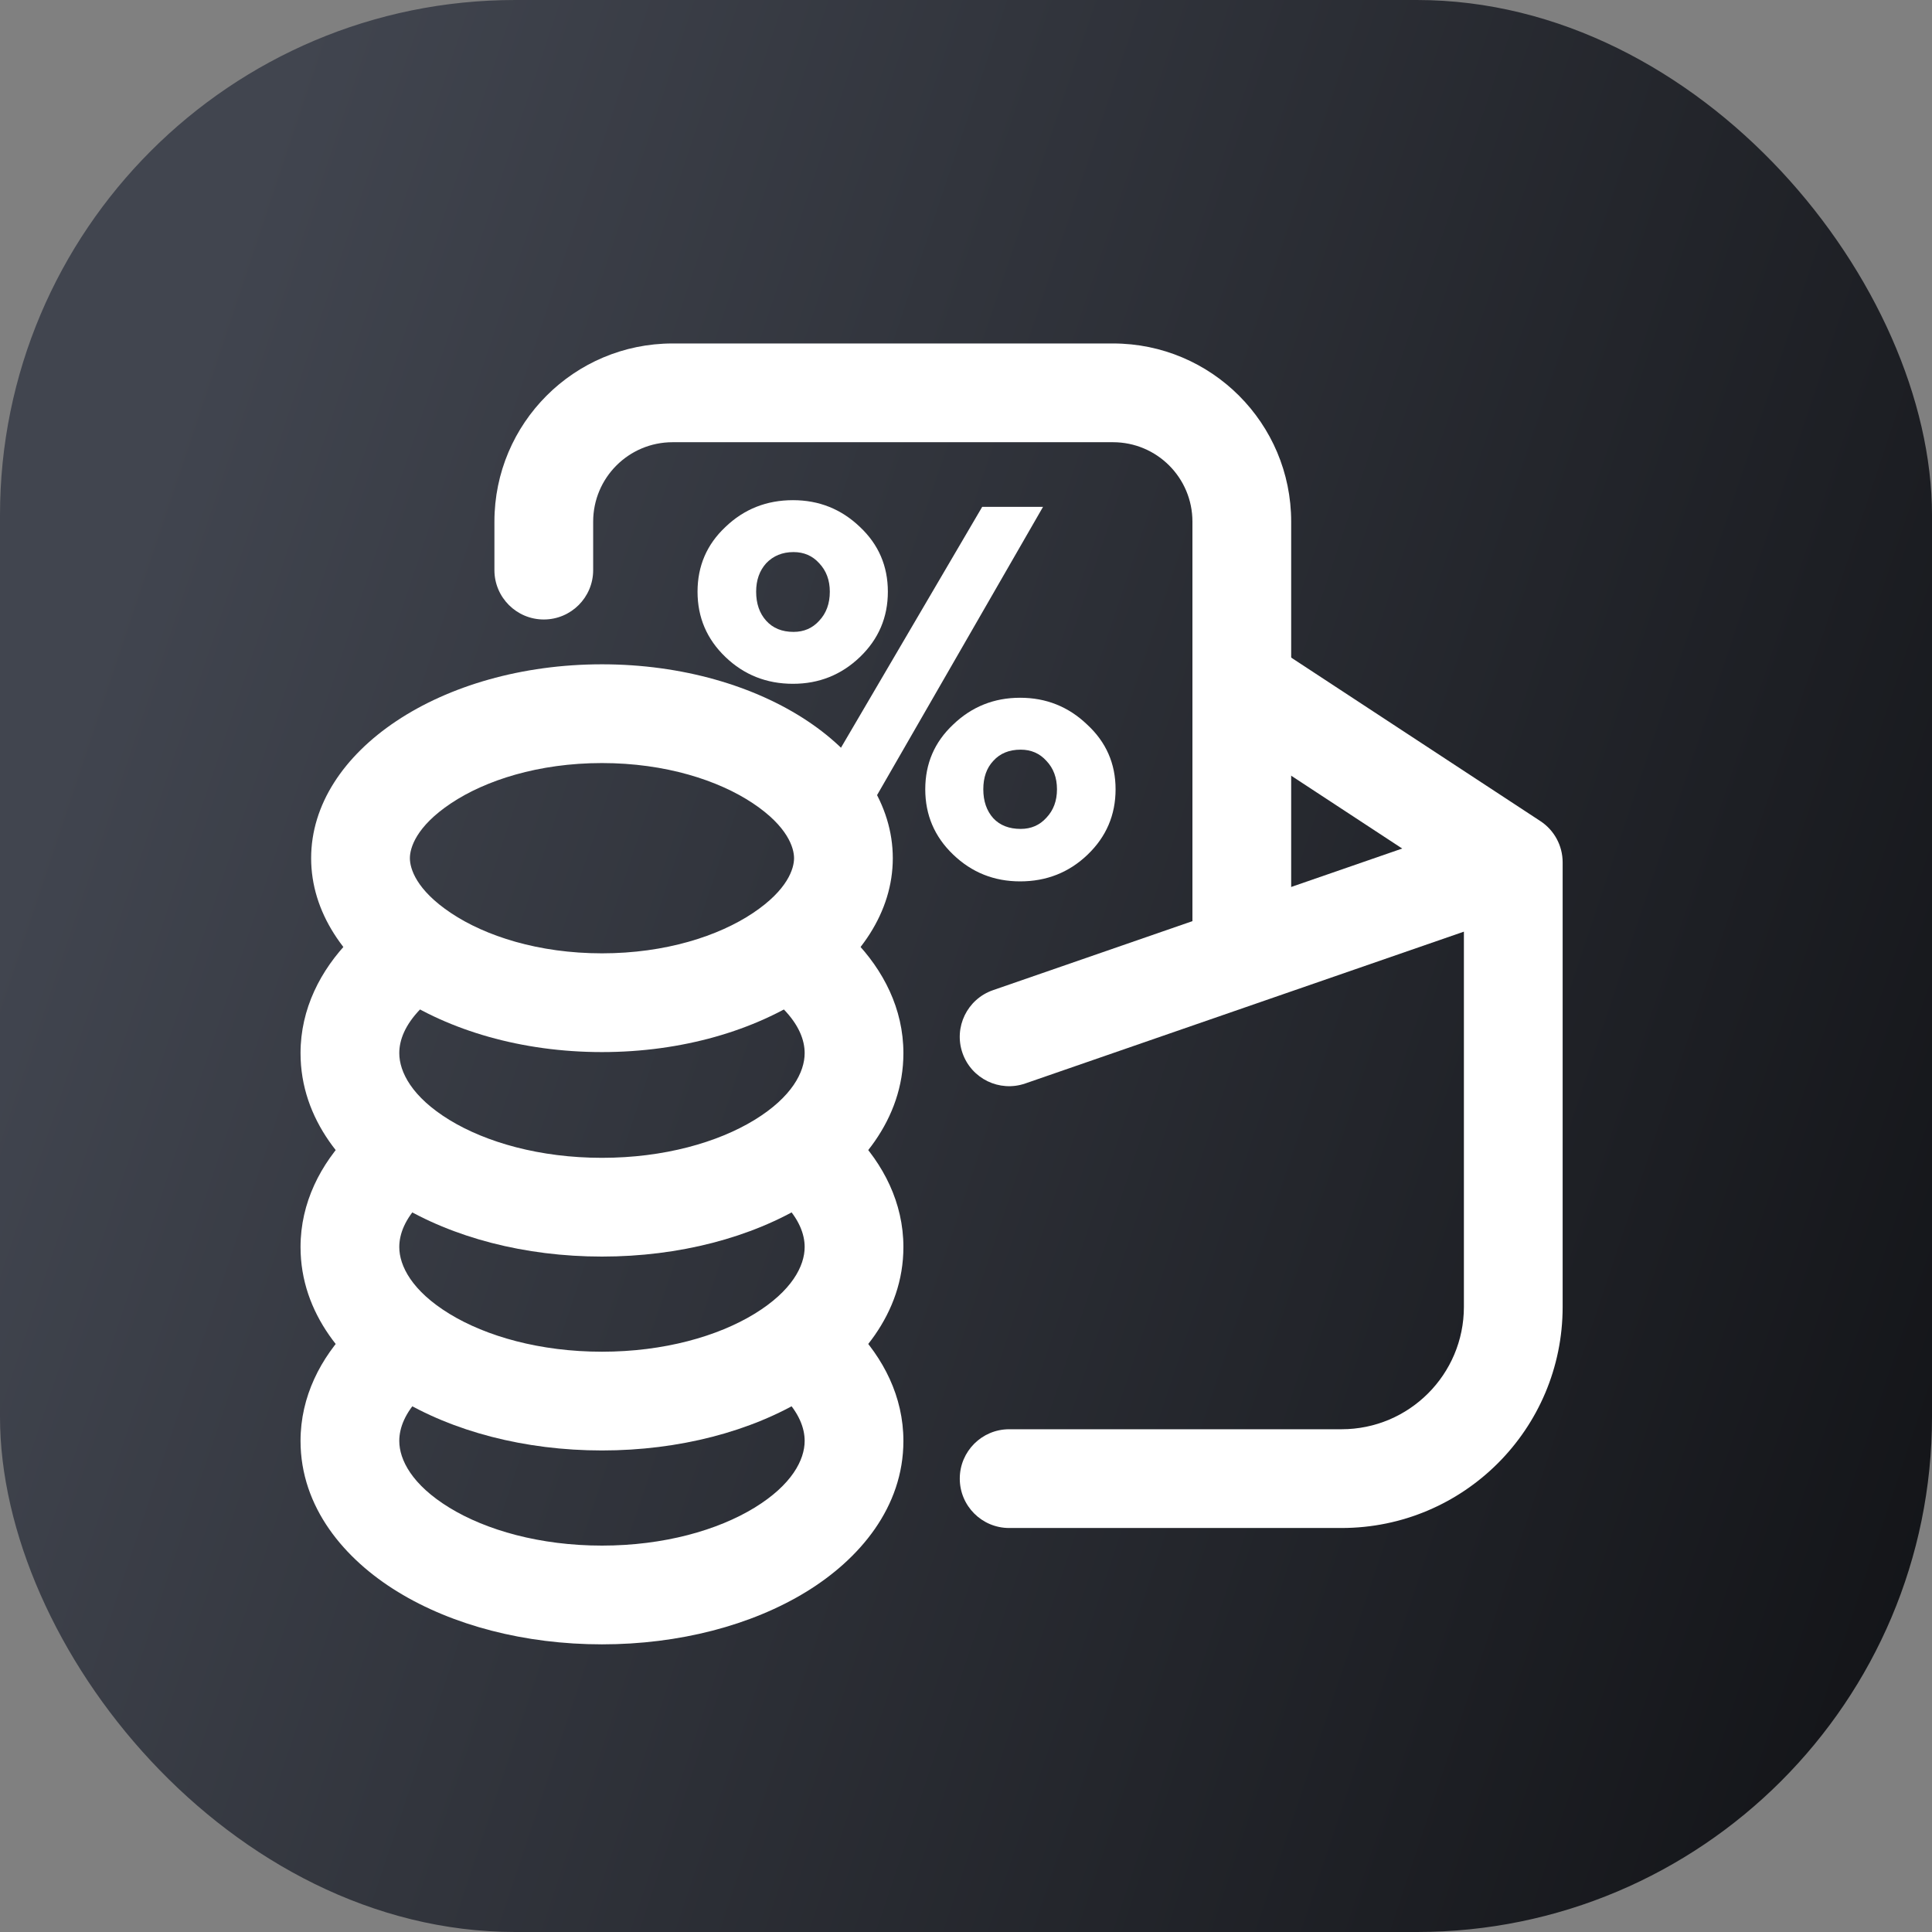 <svg width="45" height="45" viewBox="0 0 45 45" fill="none" xmlns="http://www.w3.org/2000/svg">
<rect x="0" y="0" width="45" height="45" fill="#808080" stroke="none"/>
<rect width="45" height="45" rx="12" fill="url(#paint0_linear)"/>
<path fill-rule="evenodd" clip-rule="evenodd" d="M18.742 24.53C18.742 24.226 18.61 23.874 18.246 23.5L19.895 21.896C20.574 22.595 21.042 23.495 21.042 24.53C21.042 26.073 20.023 27.284 18.772 28.048C17.501 28.825 15.819 29.268 14.021 29.268C12.223 29.268 10.541 28.825 9.27 28.048C8.019 27.284 7 26.073 7 24.53C7 23.495 7.468 22.595 8.147 21.896L9.795 23.5C9.432 23.874 9.3 24.226 9.3 24.53C9.3 24.968 9.596 25.552 10.469 26.086C11.323 26.608 12.576 26.968 14.021 26.968C15.466 26.968 16.719 26.608 17.573 26.086C18.446 25.552 18.742 24.968 18.742 24.53Z" fill="white"/>
<path fill-rule="evenodd" clip-rule="evenodd" d="M18.742 29.046C18.742 28.742 18.61 28.39 18.246 28.017L19.895 26.413C20.574 27.111 21.042 28.012 21.042 29.046C21.042 30.589 20.023 31.8 18.772 32.564C17.501 33.341 15.819 33.784 14.021 33.784C12.223 33.784 10.541 33.341 9.27 32.564C8.019 31.8 7 30.589 7 29.046C7 28.012 7.468 27.111 8.147 26.413L9.795 28.017C9.432 28.39 9.3 28.742 9.3 29.046C9.3 29.485 9.596 30.068 10.469 30.602C11.323 31.124 12.576 31.484 14.021 31.484C15.466 31.484 16.719 31.124 17.573 30.602C18.446 30.068 18.742 29.485 18.742 29.046Z" fill="white"/>
<path fill-rule="evenodd" clip-rule="evenodd" d="M18.742 33.562C18.742 33.259 18.61 32.907 18.246 32.533L19.895 30.929C20.574 31.627 21.042 32.528 21.042 33.562C21.042 35.105 20.023 36.316 18.772 37.08C17.501 37.857 15.819 38.3 14.021 38.3C12.223 38.3 10.541 37.857 9.27 37.08C8.019 36.316 7 35.105 7 33.562C7 32.528 7.468 31.627 8.147 30.929L9.795 32.533C9.432 32.907 9.3 33.259 9.3 33.562C9.3 34.001 9.596 34.584 10.469 35.118C11.323 35.64 12.576 36 14.021 36C15.466 36 16.719 35.64 17.573 35.118C18.446 34.584 18.742 34.001 18.742 33.562Z" fill="white"/>
<path fill-rule="evenodd" clip-rule="evenodd" d="M17.535 21.268C18.35 20.725 18.495 20.228 18.495 19.989C18.495 19.75 18.35 19.252 17.535 18.709C16.737 18.177 15.501 17.773 14.021 17.773C12.541 17.773 11.305 18.177 10.507 18.709C9.692 19.252 9.547 19.75 9.547 19.989C9.547 20.228 9.692 20.725 10.507 21.268C11.305 21.801 12.541 22.205 14.021 22.205C15.501 22.205 16.737 21.801 17.535 21.268ZM14.021 24.505C17.762 24.505 20.795 22.483 20.795 19.989C20.795 17.495 17.762 15.473 14.021 15.473C10.28 15.473 7.247 17.495 7.247 19.989C7.247 22.483 10.28 24.505 14.021 24.505Z" fill="white"/>
<path fill-rule="evenodd" clip-rule="evenodd" d="M15.666 10.3C14.644 10.3 13.816 11.128 13.816 12.15V13.279C13.816 13.914 13.301 14.429 12.666 14.429C12.031 14.429 11.516 13.914 11.516 13.279V12.15C11.516 9.858 13.374 8 15.666 8H25.924C28.216 8 30.074 9.858 30.074 12.15V21.65C30.074 22.285 29.559 22.8 28.924 22.8C28.289 22.8 27.774 22.285 27.774 21.65V12.15C27.774 11.128 26.946 10.3 25.924 10.3H15.666Z" fill="white"/>
<path fill-rule="evenodd" clip-rule="evenodd" d="M28.285 15.519C28.634 14.988 29.346 14.84 29.878 15.188L35.877 19.124C36.202 19.336 36.397 19.698 36.397 20.085V30.44C36.397 33.285 34.091 35.59 31.247 35.59H23.505C22.87 35.59 22.355 35.075 22.355 34.44C22.355 33.805 22.87 33.29 23.505 33.29H31.247C32.821 33.29 34.097 32.014 34.097 30.44V21.7L23.881 25.236C23.281 25.444 22.626 25.126 22.418 24.526C22.21 23.926 22.528 23.271 23.129 23.063L32.66 19.764L28.616 17.111C28.085 16.763 27.937 16.05 28.285 15.519Z" fill="white"/>
<path d="M16.897 15.303C16.463 14.887 16.247 14.38 16.247 13.782C16.247 13.184 16.463 12.681 16.897 12.274C17.33 11.858 17.855 11.65 18.47 11.65C19.076 11.65 19.596 11.858 20.03 12.274C20.463 12.681 20.68 13.184 20.68 13.782C20.68 14.38 20.463 14.887 20.03 15.303C19.596 15.719 19.076 15.927 18.47 15.927C17.855 15.927 17.33 15.719 16.897 15.303ZM19.019 18.386L22.877 11.806H24.294L19.354 20.386L19.019 18.386ZM19.328 13.782C19.328 13.513 19.245 13.292 19.081 13.119C18.925 12.946 18.726 12.859 18.483 12.859C18.223 12.859 18.011 12.946 17.846 13.119C17.69 13.292 17.612 13.513 17.612 13.782C17.612 14.059 17.69 14.285 17.846 14.458C18.002 14.631 18.214 14.718 18.483 14.718C18.726 14.718 18.925 14.631 19.081 14.458C19.245 14.285 19.328 14.059 19.328 13.782ZM22.201 19.905C21.767 19.489 21.551 18.982 21.551 18.384C21.551 17.786 21.767 17.283 22.201 16.876C22.634 16.46 23.154 16.252 23.761 16.252C24.367 16.252 24.887 16.46 25.321 16.876C25.763 17.283 25.984 17.786 25.984 18.384C25.984 18.982 25.767 19.489 25.334 19.905C24.901 20.321 24.376 20.529 23.761 20.529C23.154 20.529 22.634 20.321 22.201 19.905ZM24.372 19.047C24.537 18.874 24.619 18.653 24.619 18.384C24.619 18.115 24.537 17.894 24.372 17.721C24.216 17.548 24.017 17.461 23.774 17.461C23.505 17.461 23.293 17.548 23.137 17.721C22.981 17.886 22.903 18.107 22.903 18.384C22.903 18.661 22.981 18.887 23.137 19.06C23.293 19.225 23.505 19.307 23.774 19.307C24.017 19.307 24.216 19.22 24.372 19.047Z" fill="white"/>
<defs>
<linearGradient id="paint0_linear" x1="10" y1="-8" x2="60.561" y2="8.885" gradientUnits="userSpaceOnUse">
<stop stop-color="#41454F"/>
<stop offset="1" stop-color="#0E0F12"/>
</linearGradient>
</defs>
</svg>
